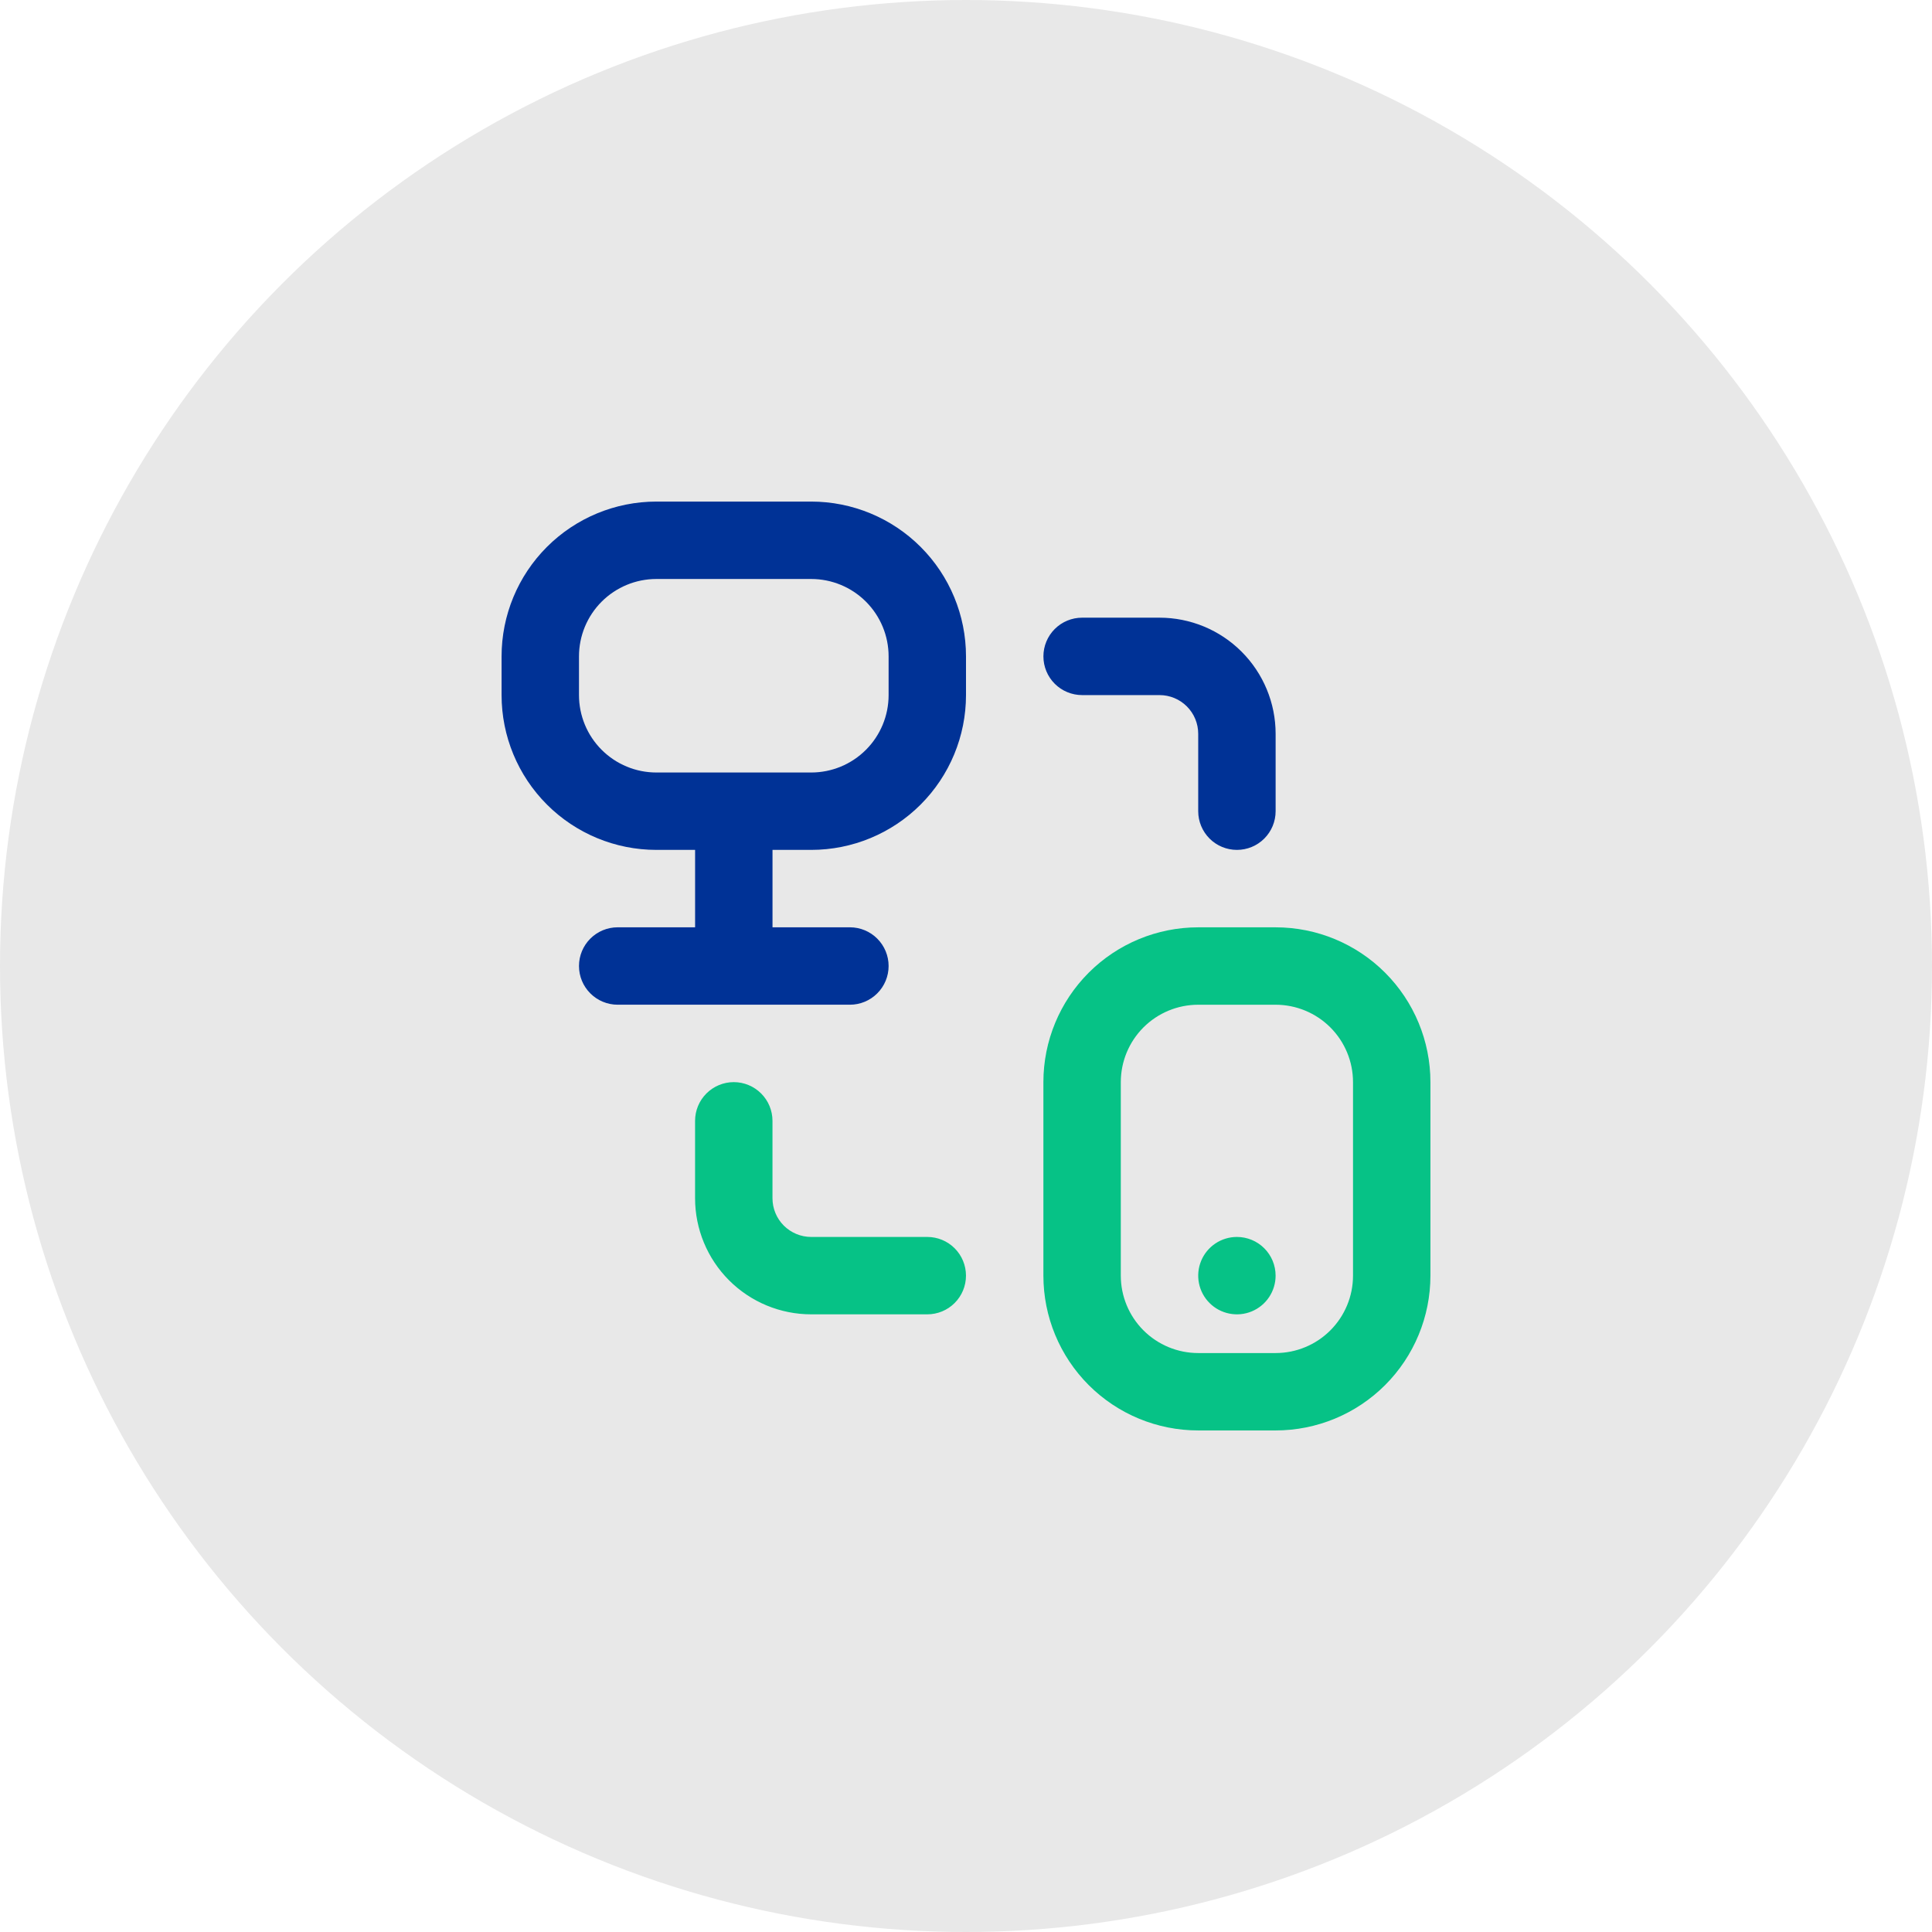 <svg width="104" height="104" viewBox="0 0 104 104" fill="none" xmlns="http://www.w3.org/2000/svg">
<circle cx="52" cy="52" r="52" fill="#E8E8E8"/>
<path d="M68.666 49.918H64.5C62.289 49.918 60.17 50.796 58.607 52.359C57.044 53.922 56.166 56.041 56.166 58.251V68.668C56.166 70.878 57.044 72.998 58.607 74.561C60.17 76.124 62.289 77.001 64.5 77.001H68.666C70.876 77.001 72.996 76.124 74.559 74.561C76.122 72.998 77 70.878 77 68.668V58.251C77 56.041 76.122 53.922 74.559 52.359C72.996 50.796 70.876 49.918 68.666 49.918ZM72.833 68.668C72.833 69.773 72.394 70.833 71.613 71.614C70.831 72.396 69.771 72.835 68.666 72.835H64.5C63.395 72.835 62.335 72.396 61.553 71.614C60.772 70.833 60.333 69.773 60.333 68.668V58.251C60.333 57.146 60.772 56.087 61.553 55.305C62.335 54.524 63.395 54.085 64.5 54.085H68.666C69.771 54.085 70.831 54.524 71.613 55.305C72.394 56.087 72.833 57.146 72.833 58.251V68.668ZM51.999 68.668C51.999 69.221 51.78 69.751 51.389 70.141C50.999 70.532 50.469 70.751 49.916 70.751H43.666C42.008 70.751 40.419 70.093 39.247 68.921C38.075 67.749 37.416 66.159 37.416 64.501V60.335C37.416 59.782 37.636 59.252 38.026 58.862C38.417 58.471 38.947 58.251 39.499 58.251C40.052 58.251 40.582 58.471 40.972 58.862C41.363 59.252 41.583 59.782 41.583 60.335V64.501C41.583 65.054 41.802 65.584 42.193 65.975C42.584 66.365 43.114 66.585 43.666 66.585H49.916C50.469 66.585 50.999 66.804 51.389 67.195C51.78 67.586 51.999 68.116 51.999 68.668ZM68.666 68.668C68.666 69.08 68.544 69.483 68.315 69.826C68.086 70.168 67.761 70.435 67.38 70.593C66.999 70.751 66.581 70.792 66.177 70.711C65.772 70.631 65.401 70.433 65.11 70.141C64.818 69.85 64.62 69.479 64.54 69.075C64.459 68.67 64.501 68.251 64.658 67.871C64.816 67.49 65.083 67.165 65.425 66.936C65.768 66.707 66.171 66.585 66.583 66.585C67.135 66.585 67.665 66.804 68.056 67.195C68.447 67.586 68.666 68.116 68.666 68.668Z" fill="#06C286"/>
<path d="M43.667 27H35.333C33.123 27 31.004 27.878 29.441 29.441C27.878 31.004 27 33.123 27 35.333V37.417C27 39.627 27.878 41.746 29.441 43.309C31.004 44.872 33.123 45.75 35.333 45.75H37.417V49.917H33.25C32.697 49.917 32.168 50.136 31.777 50.527C31.386 50.918 31.167 51.448 31.167 52C31.167 52.553 31.386 53.083 31.777 53.473C32.168 53.864 32.697 54.084 33.25 54.084H45.75C46.303 54.084 46.833 53.864 47.223 53.473C47.614 53.083 47.834 52.553 47.834 52C47.834 51.448 47.614 50.918 47.223 50.527C46.833 50.136 46.303 49.917 45.75 49.917H41.584V45.75H43.667C45.877 45.75 47.997 44.872 49.559 43.309C51.122 41.746 52 39.627 52 37.417V35.333C52 33.123 51.122 31.004 49.559 29.441C47.997 27.878 45.877 27 43.667 27ZM47.834 37.417C47.834 38.522 47.395 39.582 46.613 40.363C45.832 41.145 44.772 41.584 43.667 41.584H35.333C34.228 41.584 33.169 41.145 32.387 40.363C31.606 39.582 31.167 38.522 31.167 37.417V35.333C31.167 34.228 31.606 33.169 32.387 32.387C33.169 31.606 34.228 31.167 35.333 31.167H43.667C44.772 31.167 45.832 31.606 46.613 32.387C47.395 33.169 47.834 34.228 47.834 35.333V37.417ZM56.167 35.333C56.167 34.781 56.386 34.251 56.777 33.86C57.168 33.469 57.698 33.25 58.25 33.25H62.417C64.075 33.25 65.664 33.908 66.836 35.081C68.008 36.253 68.667 37.843 68.667 39.5V43.667C68.667 44.219 68.448 44.749 68.057 45.14C67.666 45.531 67.136 45.75 66.584 45.75C66.031 45.75 65.501 45.531 65.111 45.14C64.72 44.749 64.5 44.219 64.5 43.667V39.5C64.5 38.948 64.281 38.418 63.89 38.027C63.499 37.636 62.969 37.417 62.417 37.417H58.25C57.698 37.417 57.168 37.197 56.777 36.807C56.386 36.416 56.167 35.886 56.167 35.333Z" fill="#003296"/>
</svg>
